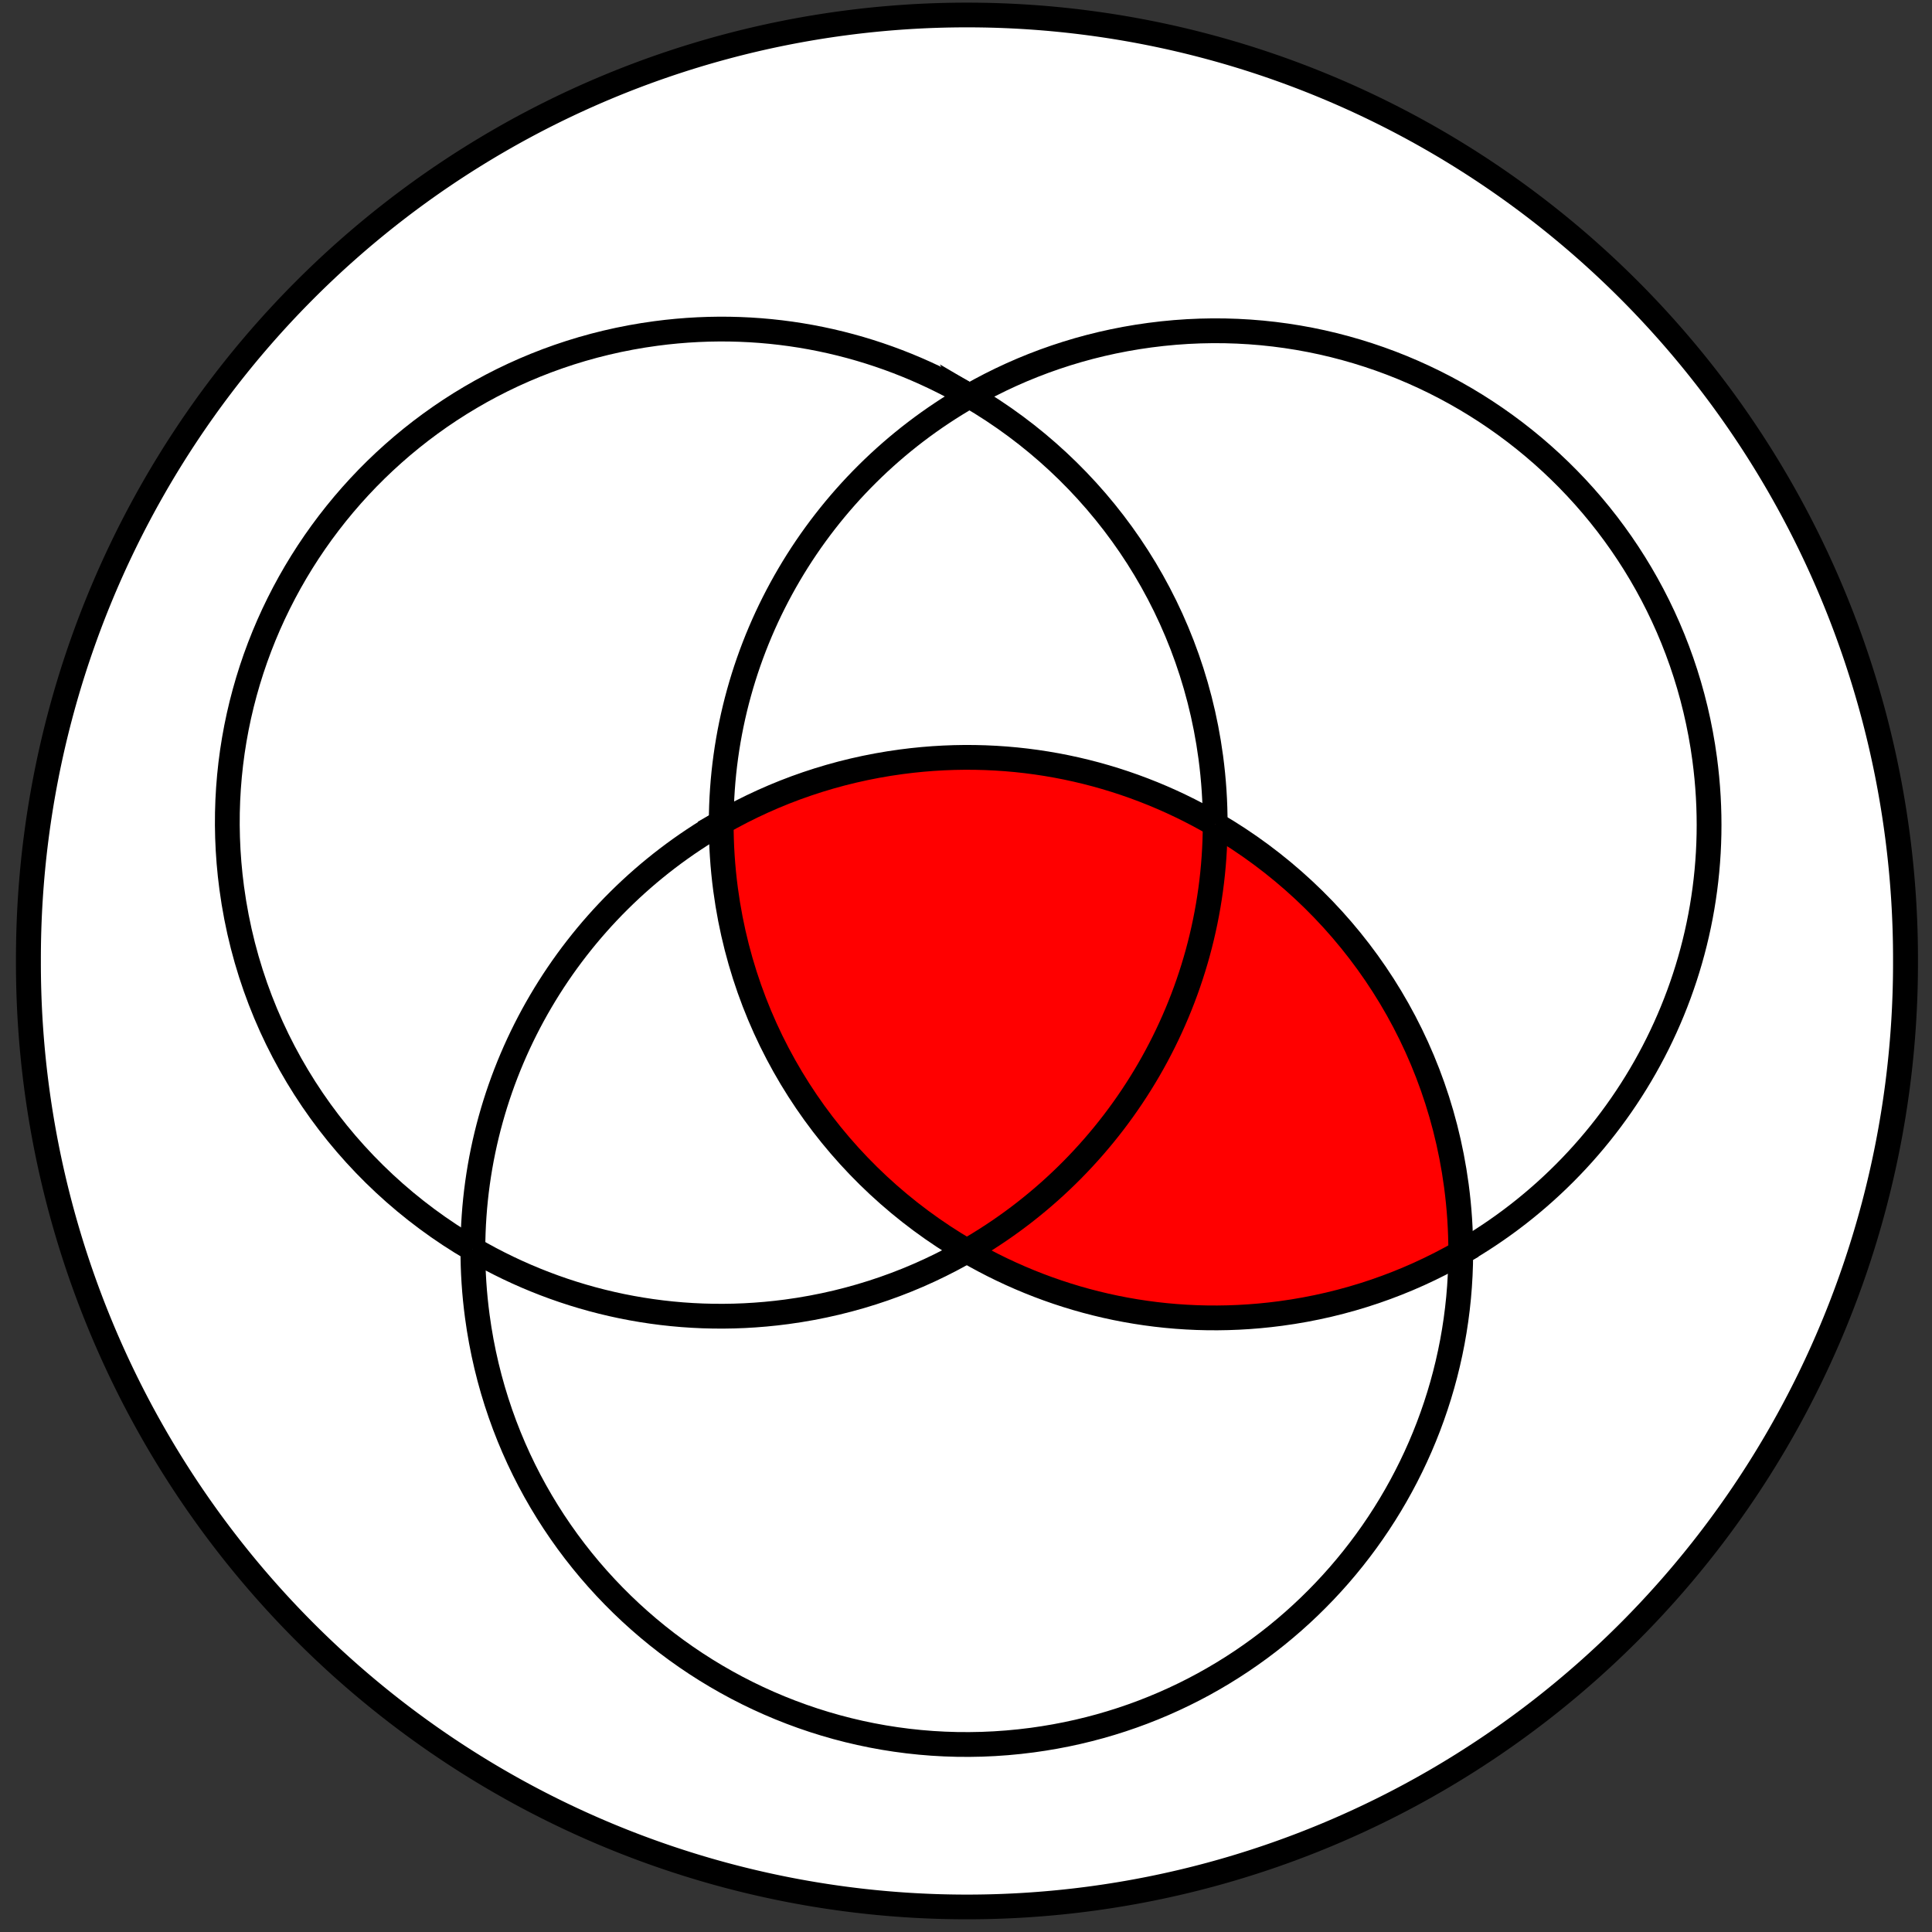 <?xml version="1.0" encoding="UTF-8" standalone="no"?>
<!-- Created with Inkscape (http://www.inkscape.org/) -->
<svg
   xmlns:dc="http://purl.org/dc/elements/1.1/"
   xmlns:cc="http://creativecommons.org/ns#"
   xmlns:rdf="http://www.w3.org/1999/02/22-rdf-syntax-ns#"
   xmlns:svg="http://www.w3.org/2000/svg"
   xmlns="http://www.w3.org/2000/svg"
   xmlns:sodipodi="http://sodipodi.sourceforge.net/DTD/sodipodi-0.dtd"
   xmlns:inkscape="http://www.inkscape.org/namespaces/inkscape"
   width="200"
   height="200"
   id="svg4862"
   sodipodi:version="0.32"
   inkscape:version="0.46"
   version="1.0"
   sodipodi:docname="Venn 0000 0011.svg"
   inkscape:output_extension="org.inkscape.output.svg.inkscape">
  <rect width="100%" height="100%" fill="#333333" stroke="none"/>
  <defs
     id="defs4864">
    <inkscape:perspective
       sodipodi:type="inkscape:persp3d"
       inkscape:vp_x="0 : 526.18109 : 1"
       inkscape:vp_y="0 : 1000 : 0"
       inkscape:vp_z="744.09448 : 526.18109 : 1"
       inkscape:persp3d-origin="372.04724 : 350.78739 : 1"
       id="perspective4870" />
  </defs>
  <sodipodi:namedview
     id="base"
     pagecolor="#ffffff"
     bordercolor="#666666"
     borderopacity="1.0"
     inkscape:pageopacity="0.0"
     inkscape:pageshadow="2"
     inkscape:zoom="1.8174986"
     inkscape:cx="103.64847"
     inkscape:cy="72.743187"
     inkscape:document-units="px"
     inkscape:current-layer="layer1"
     showgrid="false"
     inkscape:showpageshadow="false"
     borderlayer="true"
     inkscape:window-width="828"
     inkscape:window-height="775"
     inkscape:window-x="188"
     inkscape:window-y="36" />
  <g
     inkscape:label="Ebene 1"
     inkscape:groupmode="layer"
     id="layer1">
    <g
       id="g3294">
      <g
         transform="matrix(2.559,0,0,2.6,-879.761,-1009.519)"
         id="g5688"
         style="fill:#ff0000;fill-opacity:1;stroke:#000000;stroke-width:0.995;stroke-miterlimit:4;stroke-dasharray:none;stroke-opacity:1">
        <path
           sodipodi:type="arc"
           style="opacity:1;fill:#ffffff;fill-opacity:1;fill-rule:nonzero;stroke:#000000;stroke-width:5.998;stroke-linecap:butt;stroke-linejoin:miter;stroke-miterlimit:4;stroke-dasharray:none;stroke-dashoffset:0;stroke-opacity:1;display:inline"
           id="path14527"
           sodipodi:cx="201.59151"
           sodipodi:cy="222.81168"
           sodipodi:rx="225.99469"
           sodipodi:ry="229.17772"
           d="M 427.586,222.812 A 225.995,229.178 0 1 1 -24.403,222.812 A 225.995,229.178 0 1 1 427.586,222.812 z"
           transform="matrix(-0.168,0,0,-0.164,416.775,463.079)" />
      </g>
      <path
         style="fill:#ffffff;fill-opacity:1;stroke:#000000;stroke-width:2.566;stroke-miterlimit:4;stroke-dasharray:none;stroke-opacity:1;display:inline"
         id="path5"
         d="M 48.953,129.322 C 35.779,121.651 26.164,108.199 23.988,91.928 C 20.247,63.961 39.904,38.26 67.892,34.522 C 79.591,32.96 90.897,35.484 100.365,40.993" />
      <path
         style="fill:#ffffff;fill-opacity:1;stroke:#000000;stroke-width:2.566;stroke-miterlimit:4;stroke-dasharray:none;stroke-opacity:1;display:inline"
         id="path7"
         d="M 100.366,40.995 C 105.953,37.794 112.242,35.602 119.019,34.697 C 147.006,30.958 172.727,50.601 176.467,78.566 C 179.272,99.54 168.917,119.243 151.757,129.359 C 151.578,129.465 151.398,129.569 151.218,129.673" />
      <path
         style="fill:#ffffff;fill-opacity:1;stroke:#000000;stroke-width:2.566;stroke-miterlimit:4;stroke-dasharray:none;stroke-opacity:1;display:inline"
         id="path9"
         d="M 151.217,129.67 C 151.164,154.832 132.51,176.709 106.858,180.135 C 78.871,183.874 53.152,164.231 49.411,136.265 C 49.098,133.932 48.949,131.614 48.953,129.324" />
      <path
         style="fill:#ffffff;fill-opacity:1;stroke:#000000;stroke-width:2.566;stroke-miterlimit:4;stroke-dasharray:none;stroke-opacity:1;display:inline"
         id="path11"
         d="M 100.628,129.185 C 94.909,132.557 88.432,134.864 81.435,135.799 C 69.731,137.362 58.423,134.836 48.953,129.322 L 48.953,129.325 C 48.993,110.811 59.103,94.076 74.658,85.159" />
      <path
         style="fill:#ff0000;fill-opacity:1;stroke:#000000;stroke-width:2.566;stroke-miterlimit:4;stroke-dasharray:none;stroke-opacity:1;display:inline"
         id="path13"
         d="M 125.795,85.336 C 138.968,93.006 148.585,106.459 150.762,122.729 C 151.073,125.062 151.221,127.38 151.217,129.67 L 151.218,129.672 C 145.631,132.874 139.342,135.068 132.564,135.973 C 120.861,137.536 109.556,135.011 100.086,129.499" />
      <path
         style="fill:#ffffff;fill-opacity:1;stroke:#000000;stroke-width:2.566;stroke-miterlimit:4;stroke-dasharray:none;stroke-opacity:1;display:inline"
         id="path15"
         d="M 74.661,85.161 C 74.698,66.646 84.807,49.911 100.366,40.995 L 100.365,40.993 C 113.542,48.663 123.162,62.119 125.339,78.392 C 125.651,80.726 125.799,83.043 125.795,85.334" />
      <path
         style="fill:#ff0000;fill-opacity:1;stroke:#000000;stroke-width:2.566;stroke-miterlimit:4;stroke-dasharray:none;stroke-opacity:1;display:inline"
         id="path17"
         d="M 74.658,85.159 C 80.247,81.958 86.535,79.764 93.312,78.858 C 105.016,77.296 116.325,79.82 125.795,85.336 L 125.795,85.334 C 125.756,103.631 115.88,120.194 100.628,129.185 L 100.086,129.499 C 86.91,121.829 77.292,108.375 75.115,92.103 C 74.804,89.769 74.655,87.451 74.661,85.161 L 74.658,85.159 z" />
    </g>
  </g>
</svg>
